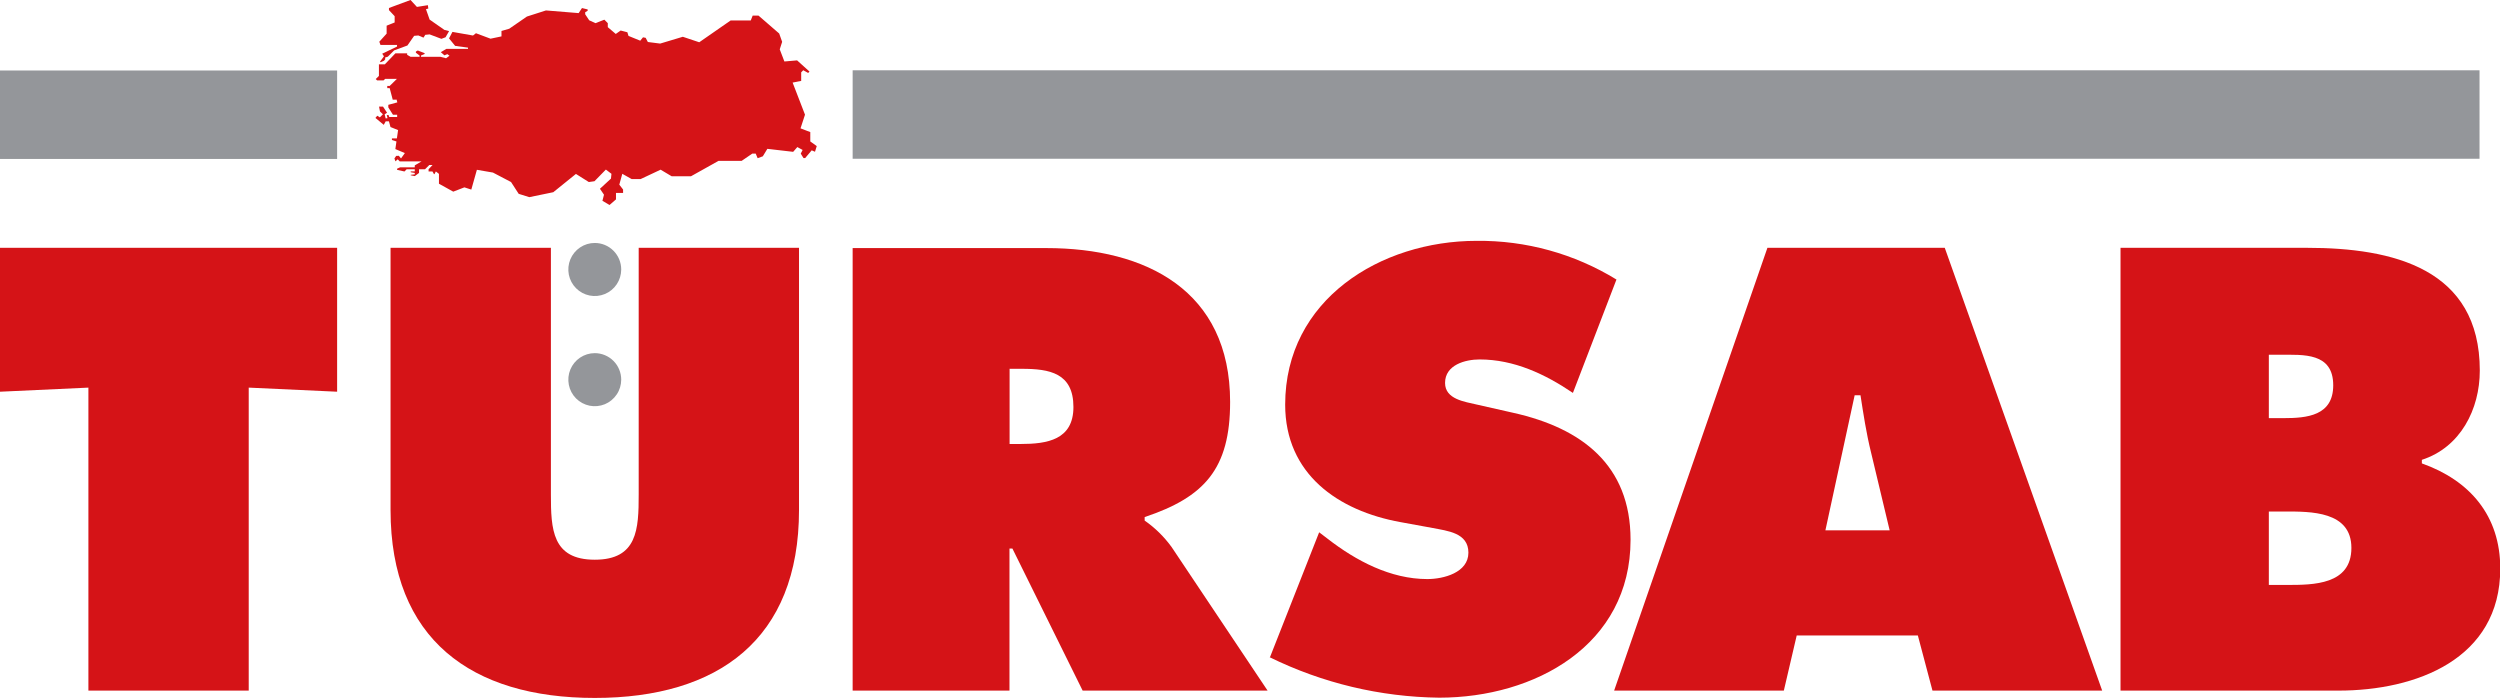 <svg width="86" height="24" viewBox="0 0 86 24" fill="none" xmlns="http://www.w3.org/2000/svg">
<g clip-path="url(#clip0_1834_21612)">
<path d="M43.671 22.606C45.49 23.5 47.484 23.976 49.509 24C52.789 24 56.091 22.203 56.091 18.567C56.091 15.99 54.401 14.727 52.066 14.203L50.816 13.92C50.388 13.819 49.71 13.737 49.71 13.173C49.71 12.546 50.414 12.365 50.898 12.365C52.085 12.365 53.153 12.87 54.108 13.516L55.606 9.616C54.158 8.728 52.491 8.267 50.795 8.285C47.493 8.285 44.21 10.304 44.21 13.92C44.21 16.304 46.023 17.571 48.178 17.961L49.284 18.163C49.787 18.264 50.513 18.324 50.513 19.012C50.513 19.699 49.657 19.92 49.102 19.92C47.835 19.92 46.648 19.293 45.661 18.526L45.379 18.311L43.688 22.606H43.671Z" fill="#D51317"/>
<path fill-rule="evenodd" clip-rule="evenodd" d="M29.331 23.757H34.726V18.87H34.827L37.243 23.757H43.605L40.303 18.818C40.047 18.465 39.734 18.157 39.376 17.908V17.787C41.431 17.1 42.316 16.132 42.316 13.827C42.316 9.99 39.417 8.534 35.995 8.534H29.331V23.766V23.757ZM34.726 12.687H35.154C36.1 12.687 36.926 12.829 36.926 14.001C36.926 15.133 36.019 15.273 35.113 15.273H34.73V12.696L34.726 12.687Z" fill="#D51317"/>
<path fill-rule="evenodd" clip-rule="evenodd" d="M61.807 21.859H65.974L66.477 23.757H72.315L66.9 8.525H60.799L55.526 23.757H61.364L61.807 21.859ZM62.794 18.243L63.8 13.598H64.001C64.101 14.242 64.202 14.91 64.362 15.556L65.004 18.243H62.794Z" fill="#D51317"/>
<path fill-rule="evenodd" clip-rule="evenodd" d="M78.048 14.384V12.204H78.431C79.236 12.204 80.263 12.122 80.263 13.254C80.263 14.304 79.358 14.384 78.551 14.384H78.048ZM72.936 23.757H80.445C83.1 23.757 86.009 22.684 86.009 19.557C86.009 17.738 84.962 16.527 83.312 15.941V15.818C84.639 15.389 85.305 14.081 85.305 12.747C85.305 9.234 82.309 8.525 79.366 8.525H72.946V23.757H72.936ZM78.048 17.596H78.592C79.478 17.596 80.888 17.577 80.888 18.848C80.888 20.119 79.578 20.122 78.673 20.122H78.048V17.596Z" fill="#D51317"/>
<path d="M21.971 8.525V17.01C21.971 18.202 21.93 19.254 20.46 19.254C18.99 19.254 18.951 18.202 18.951 17.01V8.525H13.435V17.545C13.435 21.99 16.217 24.009 20.46 24.009C24.704 24.009 27.486 21.99 27.486 17.545V8.525H21.971Z" fill="#D51317"/>
<path d="M0 13.475L3.041 13.334V23.757H8.556V13.334L11.597 13.475V8.525H0V13.475Z" fill="#D51317"/>
<path d="M11.597 2.425H0V5.468H11.597V2.425Z" fill="#94969A"/>
<path d="M85.296 2.418H29.331V5.461H85.296V2.418Z" fill="#94969A"/>
<path fill-rule="evenodd" clip-rule="evenodd" d="M21.37 9.271C21.37 9.451 21.316 9.628 21.216 9.778C21.117 9.928 20.974 10.045 20.808 10.114C20.642 10.183 20.459 10.201 20.283 10.166C20.106 10.13 19.944 10.044 19.817 9.916C19.69 9.788 19.603 9.626 19.568 9.449C19.533 9.272 19.551 9.088 19.62 8.921C19.689 8.755 19.805 8.612 19.955 8.512C20.105 8.411 20.28 8.358 20.46 8.358C20.701 8.358 20.933 8.454 21.103 8.625C21.274 8.796 21.37 9.029 21.37 9.271Z" fill="#94969A"/>
<path fill-rule="evenodd" clip-rule="evenodd" d="M21.37 13.063C21.369 13.243 21.316 13.42 21.215 13.569C21.115 13.719 20.973 13.836 20.807 13.905C20.641 13.973 20.458 13.991 20.282 13.956C20.105 13.92 19.943 13.833 19.816 13.706C19.689 13.578 19.603 13.415 19.568 13.238C19.533 13.061 19.551 12.878 19.62 12.711C19.689 12.544 19.806 12.402 19.955 12.302C20.105 12.202 20.28 12.148 20.46 12.148C20.58 12.148 20.698 12.172 20.809 12.218C20.919 12.264 21.02 12.331 21.104 12.416C21.189 12.501 21.256 12.602 21.301 12.713C21.347 12.824 21.37 12.943 21.37 13.063Z" fill="#94969A"/>
<path fill-rule="evenodd" clip-rule="evenodd" d="M15.288 1.029L14.779 0.674L14.653 0.316L14.734 0.294L14.719 0.178L14.342 0.238L14.122 0L13.38 0.275V0.348L13.576 0.558V0.773L13.3 0.883V1.157L13.048 1.435L13.088 1.546H13.658V1.602L13.148 1.847L13.208 1.937L13.071 2.124L13.093 2.141L13.21 2.089L13.253 2.036L13.247 1.98L13.341 1.95L13.559 1.733L14.015 1.565L14.246 1.233L14.39 1.22L14.569 1.295L14.629 1.198L14.779 1.183L15.184 1.336L15.327 1.282L15.449 1.069L15.288 1.029Z" fill="#D51317"/>
<path fill-rule="evenodd" clip-rule="evenodd" d="M27.874 4.866V4.544L27.538 4.415L27.692 3.945L27.266 2.841L27.561 2.783V2.489L27.632 2.416L27.801 2.51L27.846 2.461L27.42 2.077L26.983 2.115L26.823 1.697L26.906 1.439L26.804 1.153L26.093 0.537H25.892L25.826 0.704H25.134L24.054 1.454L23.489 1.265L22.71 1.499L22.286 1.445L22.211 1.301L22.119 1.284L22.025 1.4L21.62 1.235L21.582 1.11L21.351 1.05L21.182 1.168L20.908 0.934V0.797L20.79 0.677L20.484 0.797L20.268 0.698L20.131 0.492V0.419L20.215 0.372V0.324L20.02 0.277L19.906 0.451L18.781 0.359L18.126 0.569L17.518 0.988L17.251 1.065V1.252L16.874 1.331L16.373 1.143L16.271 1.222L15.564 1.097L15.447 1.321L15.656 1.578L16.099 1.639V1.682H15.355L15.164 1.795L15.288 1.903L15.389 1.862L15.462 1.918L15.344 2.004L15.149 1.954H14.482V1.911L14.606 1.858V1.828L14.372 1.737L14.306 1.774V1.813L14.434 1.911V1.954H14.124L14.006 1.886V1.834H13.602L13.238 2.214H13.035V2.611L12.926 2.719L12.973 2.766H13.195L13.249 2.714H13.653L13.405 2.957H13.322V3.032H13.405L13.51 3.43L13.643 3.427L13.668 3.522L13.358 3.606V3.694L13.518 3.947H13.662V4.024H13.388L13.367 3.958H13.305L13.33 4.065L13.266 4.074L13.232 3.932L13.315 3.878L13.176 3.668H13.039L13.071 3.833L13.172 3.932L13.067 4.037L12.977 3.981L12.915 4.057L13.202 4.295L13.268 4.173H13.379L13.433 4.37L13.694 4.475L13.653 4.761H13.482V4.817L13.638 4.866L13.6 5.128L13.927 5.266L13.795 5.45L13.72 5.36L13.63 5.362L13.568 5.45L13.604 5.551L13.681 5.48L13.75 5.551H14.503L14.268 5.689V5.757H13.762L13.66 5.803V5.843L13.914 5.899L13.989 5.822H14.268V5.897H14.128V5.925L14.268 5.949V5.998L14.128 6.013V6.03L14.268 6.058L14.415 5.949V5.822H14.621L14.768 5.676H14.88L14.743 5.822V5.899H14.877L14.929 5.991H14.946L14.993 5.897L15.1 5.981V6.32L15.592 6.593L15.975 6.445L16.213 6.522L16.405 5.841L16.957 5.936L17.58 6.262L17.843 6.668L18.209 6.782L19.033 6.612L19.812 5.983L20.255 6.262L20.45 6.234L20.842 5.833L21.034 5.979L21.017 6.144L20.638 6.494L20.777 6.698L20.724 6.908L20.968 7.052L21.19 6.859V6.636H21.434V6.52L21.304 6.352L21.407 5.979L21.727 6.159H22.04L22.725 5.837L23.106 6.064H23.769L24.717 5.534H25.513L25.877 5.285H26.001L25.997 5.287L26.063 5.442L26.241 5.377L26.397 5.12L27.285 5.223L27.428 5.059L27.61 5.158L27.546 5.285L27.64 5.437H27.698L27.923 5.171L28.036 5.221L28.096 5.025L27.874 4.866Z" fill="#D51317"/>
</g>
<defs>
<clipPath id="clip0_1834_21612">
<rect width="86" height="24" fill="white"/>
</clipPath>
</defs>
</svg>
